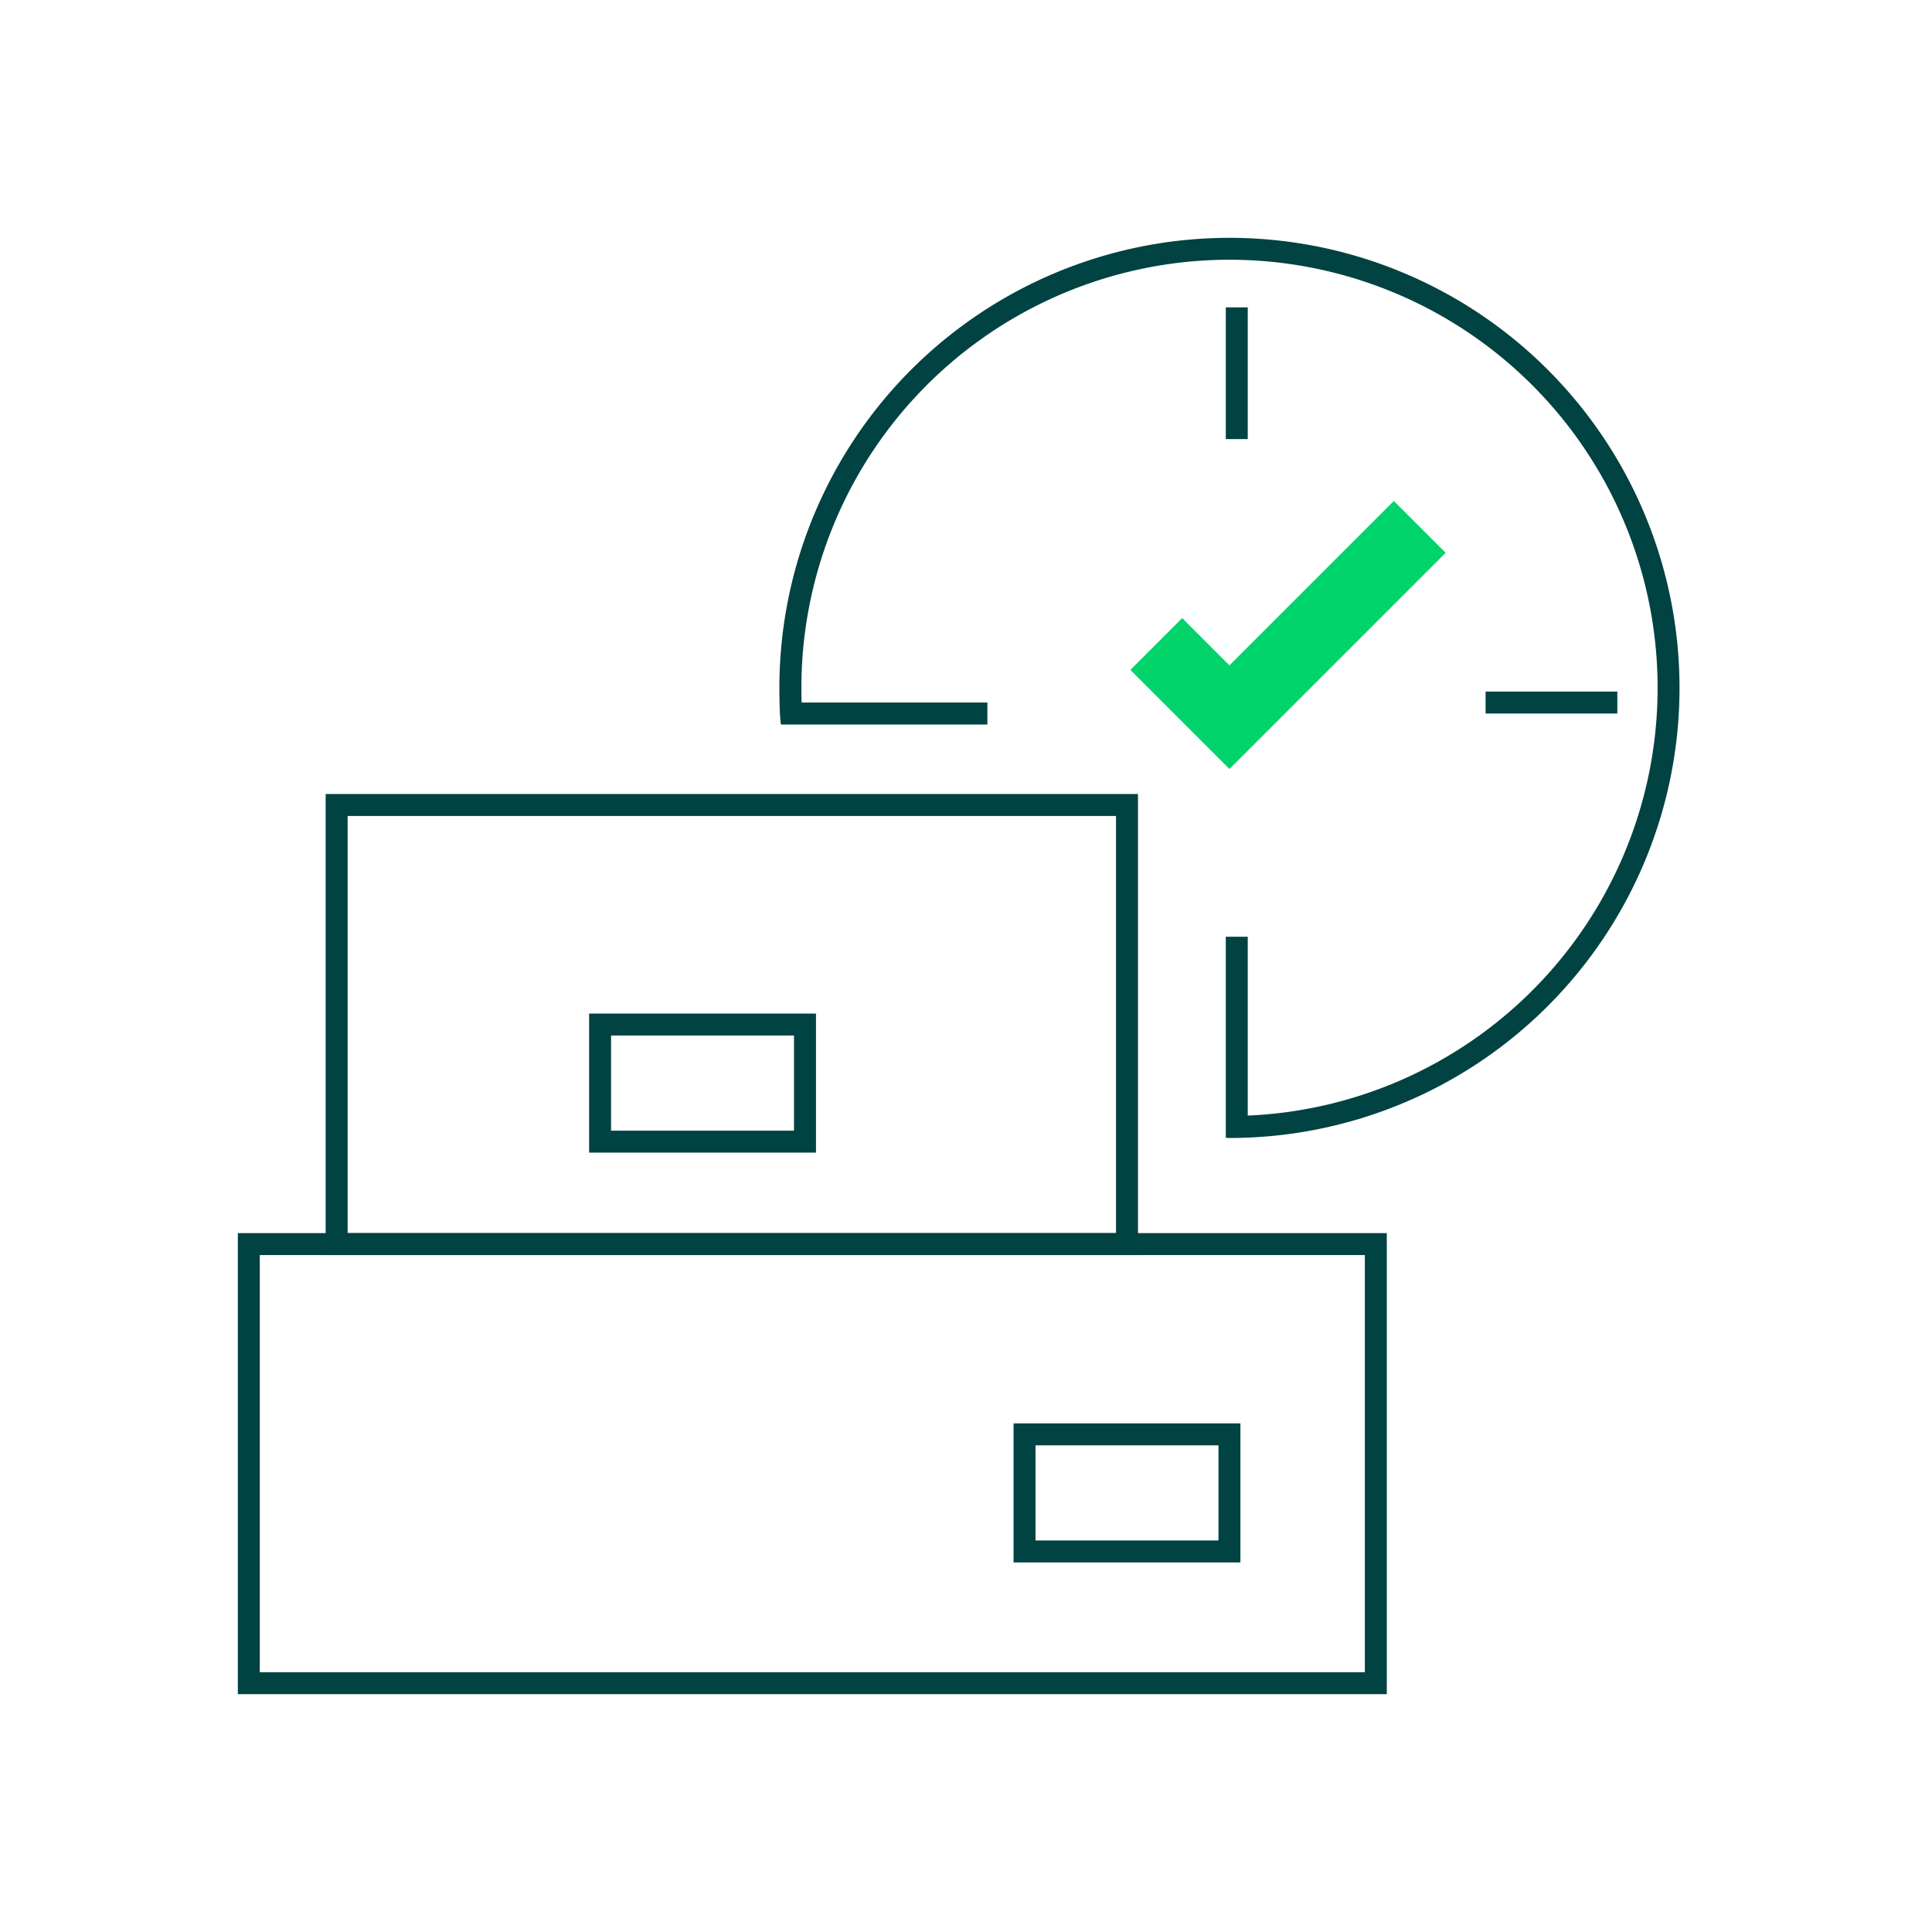 <svg xmlns="http://www.w3.org/2000/svg" width="132" height="132" viewBox="0 0 132 132">
  <g fill="none" fill-rule="nonzero">
    <path fill="#014242" d="M53.3 49a38.19 38.19 0 01-.05-2 30.75 30.75 0 1130.82 30.75 4.03 4.03 0 01-.32-.01V64h1.5v12.22A29.25 29.25 0 1054.77 48h12.69v1.5h-14.1a2.8 2.8 0 01-.05-.5z"/>
    <path fill="#014242" d="M83.75 21h1.5v9h-1.5zm26.75 26.25v1.5h-9v-1.5z"/>
    <path fill="#00d36a" d="M84 45.46l11.23-11.23 3.54 3.54L84 52.54l-6.77-6.77 3.54-3.54z"/>
    <path fill="#014242" d="M23.75 55.75v28.5h52.5v-28.5h-52.5zm54-1.5v31.5h-55.5v-31.5h55.5z"/>
    <path fill="#014242" d="M17.75 85.75v28.5h75.5v-28.5h-75.5zm77-1.5v31.5h-78.5v-31.5h78.5z"/>
    <path fill="#014242" d="M70.75 98.75v6.5h12.5v-6.5h-12.5zm14-1.5v9.5h-15.5v-9.5h15.5zm-43-26.5v6.5h12.5v-6.5h-12.5zm14-1.5v9.5h-15.5v-9.5h15.5z"/>
  </g>
</svg>
